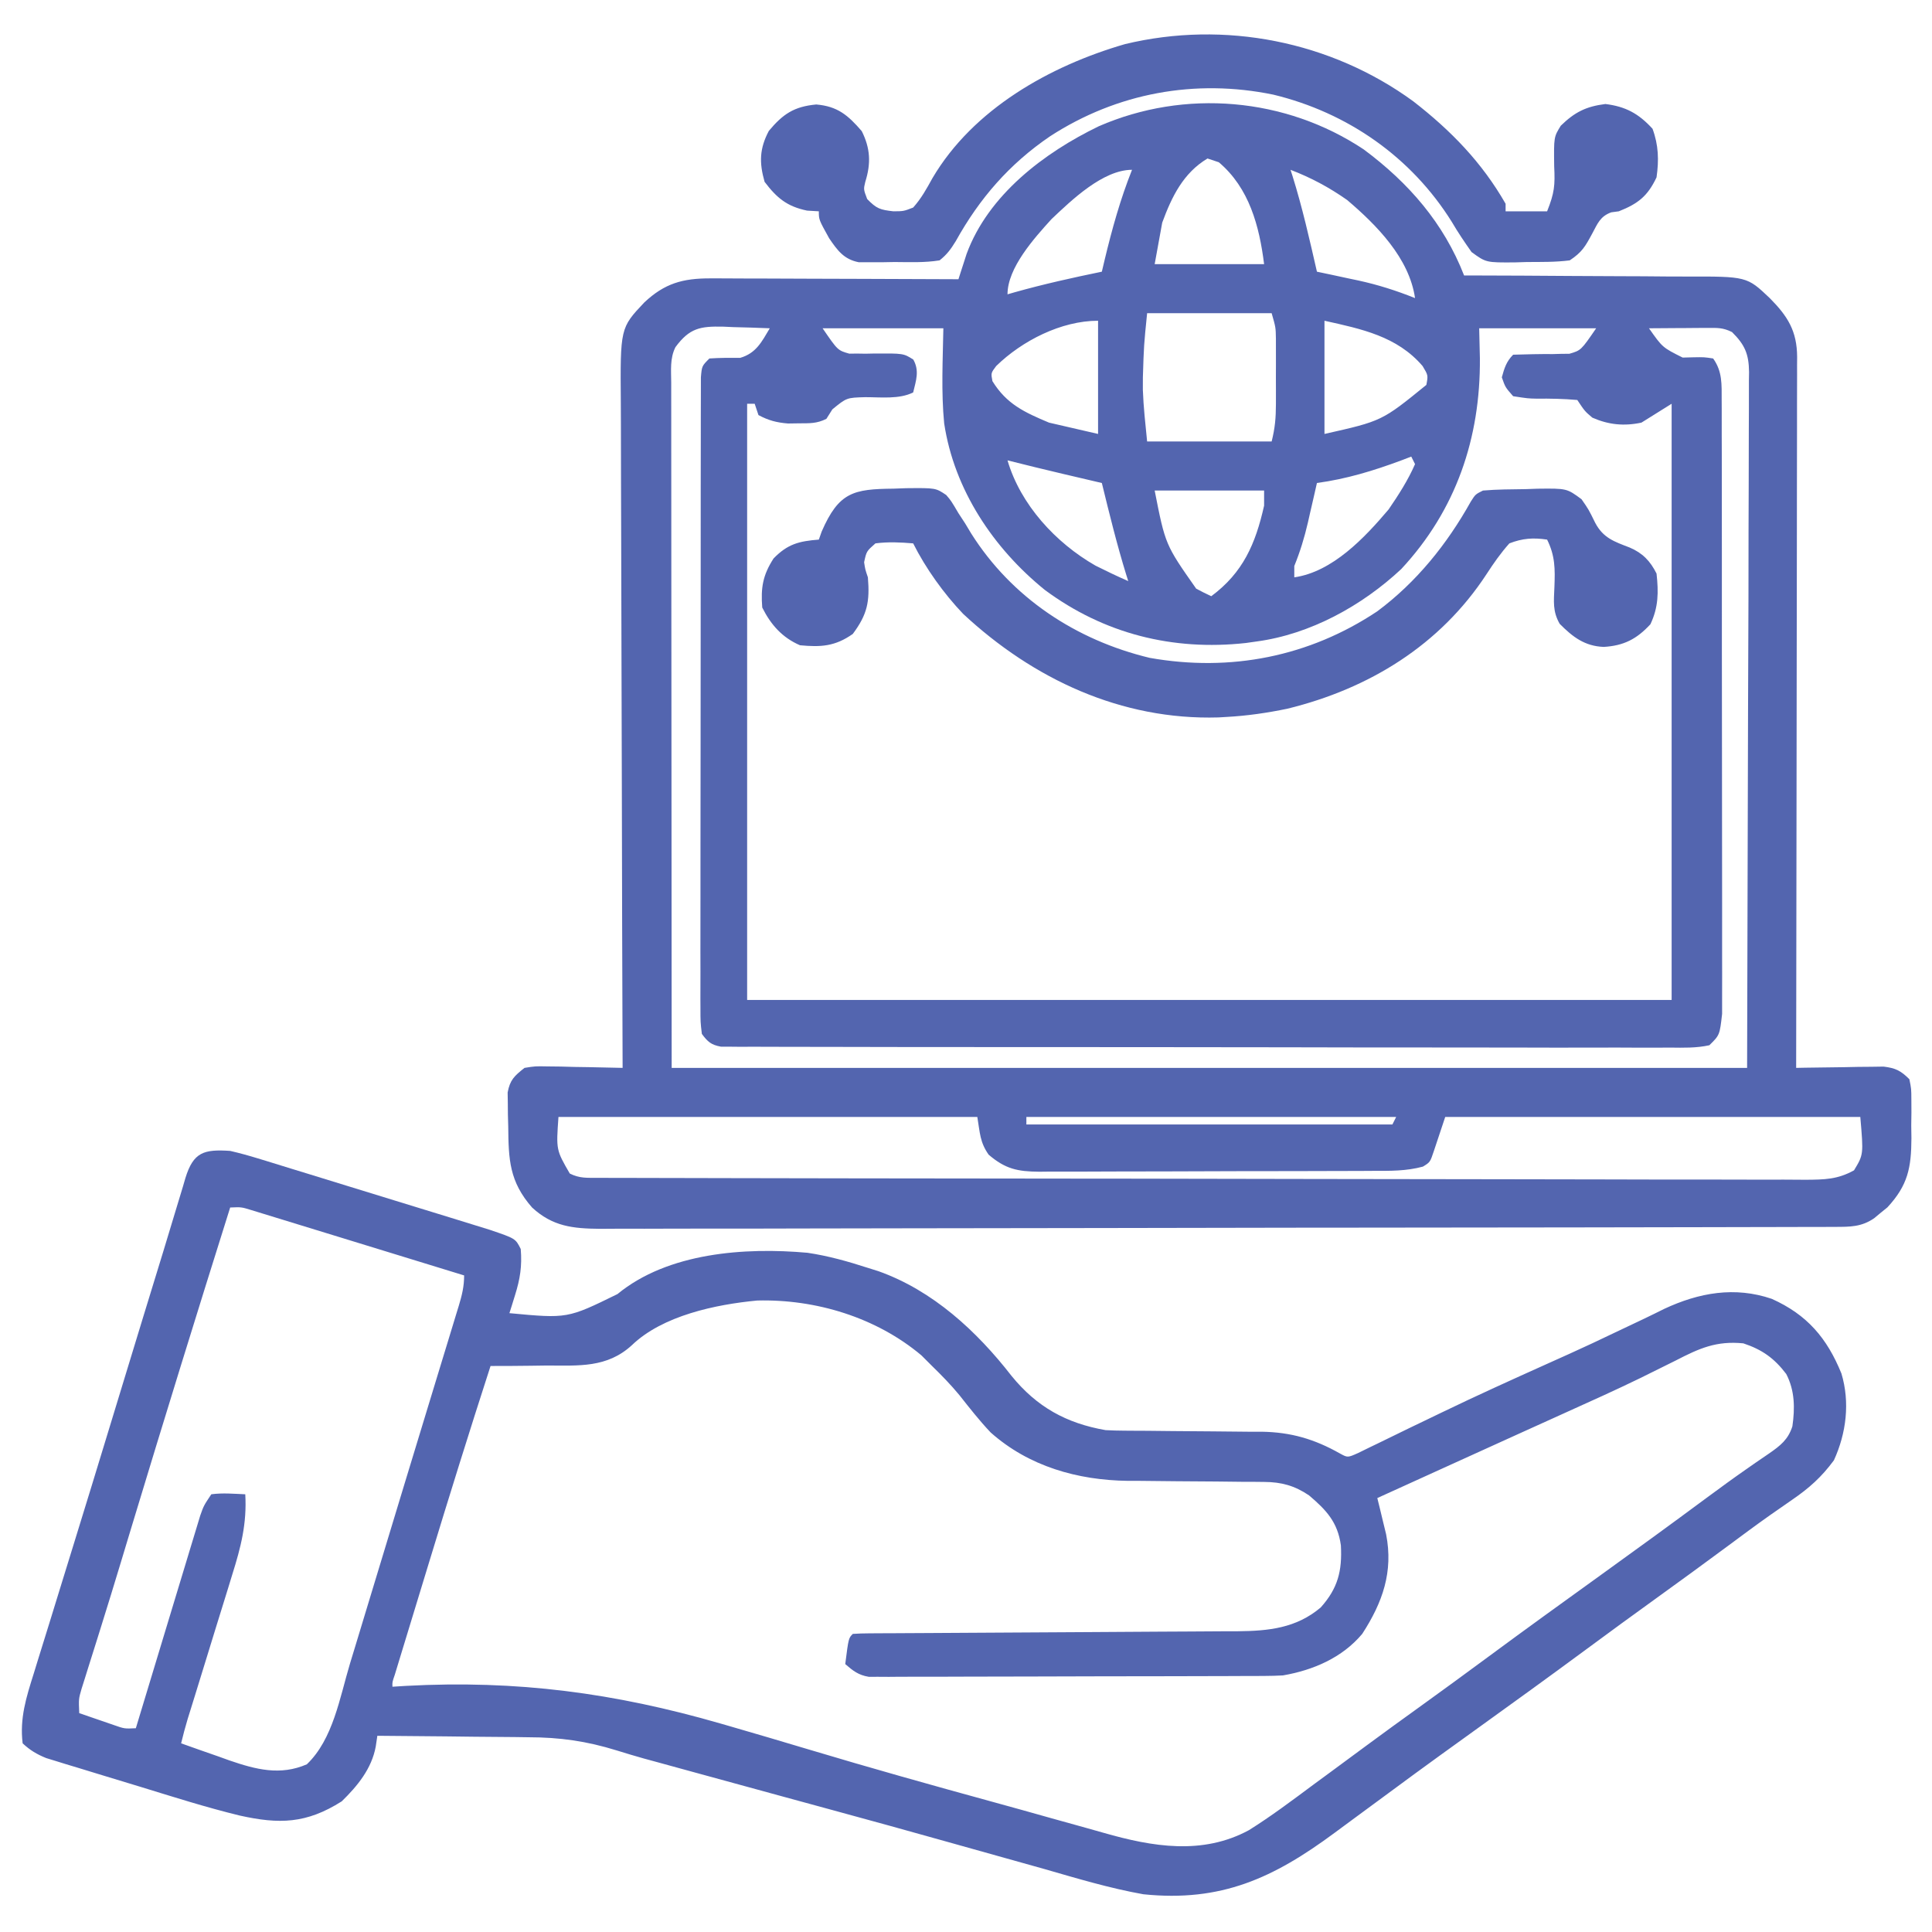 <?xml version="1.0" encoding="UTF-8"?>
<svg version="1.1" xmlns="http://www.w3.org/2000/svg" width="512" height="512">
<path d="M0 0 C11.91 8.849 21.202 19.515 26.609 33.41 C27.506 33.412 28.403 33.413 29.327 33.414 C37.801 33.432 46.275 33.474 54.749 33.542 C59.105 33.576 63.461 33.602 67.817 33.606 C72.025 33.61 76.233 33.639 80.441 33.684 C82.042 33.697 83.643 33.701 85.244 33.696 C101.549 33.661 101.549 33.661 107.609 39.41 C112.392 44.233 114.827 48.129 114.868 55.004 C114.862 55.747 114.856 56.49 114.85 57.256 C114.852 58.45 114.852 58.45 114.855 59.667 C114.858 62.336 114.847 65.004 114.836 67.673 C114.836 69.585 114.836 71.497 114.837 73.409 C114.838 78.602 114.826 83.796 114.812 88.99 C114.8 94.417 114.798 99.843 114.796 105.27 C114.79 115.547 114.773 125.825 114.753 136.102 C114.731 147.802 114.72 159.502 114.71 171.202 C114.689 195.272 114.654 219.341 114.609 243.41 C115.759 243.387 115.759 243.387 116.933 243.363 C120.408 243.3 123.884 243.261 127.359 243.223 C128.566 243.198 129.773 243.172 131.016 243.146 C132.756 243.132 132.756 243.132 134.531 243.117 C136.134 243.094 136.134 243.094 137.769 243.07 C140.978 243.454 142.331 244.15 144.609 246.41 C145.127 248.935 145.127 248.935 145.141 251.926 C145.146 253.012 145.151 254.099 145.156 255.219 C145.141 256.354 145.125 257.49 145.109 258.66 C145.125 259.78 145.14 260.901 145.156 262.055 C145.119 269.894 144.218 274.514 138.793 280.371 C138.217 280.838 137.641 281.304 137.047 281.785 C136.179 282.508 136.179 282.508 135.293 283.246 C131.922 285.577 128.87 285.538 124.906 285.547 C123.112 285.555 123.112 285.555 121.282 285.563 C119.948 285.563 118.615 285.564 117.281 285.564 C115.869 285.568 114.457 285.573 113.046 285.577 C109.157 285.589 105.269 285.595 101.38 285.6 C97.19 285.605 93 285.617 88.809 285.628 C78.685 285.652 68.561 285.667 58.437 285.68 C55.578 285.684 52.719 285.688 49.86 285.692 C32.111 285.717 14.362 285.739 -3.387 285.751 C-7.499 285.754 -11.611 285.757 -15.723 285.76 C-16.745 285.761 -17.767 285.762 -18.82 285.763 C-35.378 285.775 -51.937 285.808 -68.495 285.85 C-85.491 285.892 -102.486 285.916 -119.482 285.921 C-129.026 285.925 -138.57 285.936 -148.114 285.969 C-156.242 285.997 -164.37 286.008 -172.497 285.997 C-176.644 285.992 -180.791 285.995 -184.938 286.02 C-188.736 286.042 -192.533 286.041 -196.332 286.022 C-198.353 286.018 -200.374 286.039 -202.395 286.06 C-209.605 285.997 -214.946 285.434 -220.391 280.41 C-226.411 273.522 -226.623 267.726 -226.703 258.973 C-226.747 257.398 -226.747 257.398 -226.791 255.791 C-226.799 254.78 -226.808 253.768 -226.816 252.727 C-226.831 251.803 -226.846 250.879 -226.861 249.928 C-226.231 246.555 -225.06 245.53 -222.391 243.41 C-219.55 242.956 -219.55 242.956 -216.312 243.02 C-215.152 243.032 -213.992 243.045 -212.797 243.059 C-210.987 243.109 -210.987 243.109 -209.141 243.16 C-207.919 243.178 -206.697 243.196 -205.438 243.215 C-202.421 243.262 -199.406 243.328 -196.391 243.41 C-196.394 242.429 -196.398 241.448 -196.402 240.437 C-196.491 216.55 -196.556 192.663 -196.598 168.775 C-196.618 157.224 -196.647 145.672 -196.692 134.12 C-196.732 124.051 -196.758 113.981 -196.767 103.911 C-196.772 98.581 -196.784 93.25 -196.814 87.919 C-196.841 82.899 -196.849 77.878 -196.843 72.857 C-196.844 71.018 -196.852 69.178 -196.867 67.339 C-197.027 47.323 -197.027 47.323 -190.64 40.555 C-185.266 35.515 -180.486 34.158 -173.122 34.183 C-172.409 34.183 -171.696 34.183 -170.962 34.182 C-168.619 34.184 -166.276 34.199 -163.934 34.215 C-162.304 34.219 -160.675 34.221 -159.045 34.223 C-154.766 34.231 -150.487 34.251 -146.207 34.273 C-141.837 34.293 -137.466 34.302 -133.096 34.312 C-124.527 34.334 -115.959 34.368 -107.391 34.41 C-107.1 33.495 -107.1 33.495 -106.803 32.561 C-106.542 31.757 -106.281 30.952 -106.012 30.123 C-105.628 28.929 -105.628 28.929 -105.237 27.712 C-99.474 12.039 -84.641 0.849 -70.207 -6.129 C-47.413 -16.059 -20.741 -13.793 0 0 Z M-41.391 2.41 C-47.815 6.265 -50.855 12.521 -53.391 19.41 C-54.381 24.855 -54.381 24.855 -55.391 30.41 C-45.821 30.41 -36.251 30.41 -26.391 30.41 C-27.646 20.364 -30.313 10.229 -38.391 3.41 C-39.381 3.08 -40.371 2.75 -41.391 2.41 Z M-82.73 18.477 C-87.311 23.528 -94.391 31.365 -94.391 38.41 C-93.759 38.228 -93.127 38.047 -92.477 37.859 C-84.845 35.715 -77.154 34.008 -69.391 32.41 C-69.148 31.383 -68.906 30.355 -68.656 29.297 C-66.693 21.13 -64.506 13.231 -61.391 5.41 C-69.118 5.41 -77.473 13.506 -82.73 18.477 Z M-19.391 5.41 C-19.22 5.935 -19.05 6.459 -18.875 7 C-16.259 15.362 -14.341 23.875 -12.391 32.41 C-10.581 32.791 -10.581 32.791 -8.734 33.18 C-7.12 33.527 -5.505 33.875 -3.891 34.223 C-3.099 34.388 -2.308 34.554 -1.492 34.725 C3.763 35.866 8.615 37.411 13.609 39.41 C12.067 28.806 3.471 20.09 -4.391 13.41 C-9.151 10.068 -13.962 7.486 -19.391 5.41 Z M-57.391 43.41 C-58.253 51.94 -58.253 51.94 -58.516 60.41 C-58.518 61.503 -58.521 62.596 -58.523 63.723 C-58.359 68.298 -57.846 72.855 -57.391 77.41 C-46.501 77.41 -35.611 77.41 -24.391 77.41 C-23.492 73.816 -23.262 71.136 -23.258 67.473 C-23.257 66.331 -23.255 65.188 -23.254 64.012 C-23.26 62.229 -23.26 62.229 -23.266 60.41 C-23.262 59.222 -23.258 58.033 -23.254 56.809 C-23.256 55.095 -23.256 55.095 -23.258 53.348 C-23.26 51.783 -23.26 51.783 -23.261 50.188 C-23.31 47.173 -23.31 47.173 -24.391 43.41 C-35.281 43.41 -46.171 43.41 -57.391 43.41 Z M-10.391 45.41 C-10.391 55.31 -10.391 65.21 -10.391 75.41 C4.834 71.989 4.834 71.989 16.609 62.41 C17.087 59.867 17.087 59.867 15.609 57.41 C8.831 49.506 -0.616 47.582 -10.391 45.41 Z M-97.391 57.41 C-98.793 59.265 -98.793 59.265 -98.391 61.41 C-94.632 67.502 -89.924 69.663 -83.391 72.41 C-79.101 73.4 -74.811 74.39 -70.391 75.41 C-70.391 65.51 -70.391 55.61 -70.391 45.41 C-80.168 45.41 -90.544 50.731 -97.391 57.41 Z M-182.391 52.41 C-183.897 55.422 -183.524 58.523 -183.511 61.826 C-183.512 62.597 -183.513 63.369 -183.513 64.164 C-183.515 66.772 -183.51 69.379 -183.504 71.987 C-183.504 73.879 -183.504 75.772 -183.505 77.665 C-183.505 82.747 -183.499 87.829 -183.492 92.911 C-183.486 97.675 -183.486 102.438 -183.485 107.202 C-183.48 121.146 -183.466 135.091 -183.453 149.035 C-183.433 180.179 -183.412 211.323 -183.391 243.41 C-89.341 243.41 4.709 243.41 101.609 243.41 C101.692 212.163 101.774 180.916 101.859 148.723 C101.896 138.849 101.932 128.975 101.97 118.802 C101.983 109.967 101.983 109.967 101.991 101.132 C101.995 97.191 102.01 93.249 102.032 89.308 C102.059 84.283 102.067 79.259 102.062 74.234 C102.063 72.388 102.071 70.542 102.086 68.696 C102.106 66.205 102.101 63.716 102.09 61.225 C102.102 60.5 102.114 59.776 102.126 59.029 C102.069 54.222 101.018 51.785 97.609 48.41 C95.209 47.21 93.716 47.296 91.039 47.312 C89.695 47.317 89.695 47.317 88.324 47.322 C87.387 47.331 86.45 47.339 85.484 47.348 C84.067 47.354 84.067 47.354 82.621 47.361 C80.284 47.373 77.947 47.39 75.609 47.41 C79.185 52.495 79.185 52.495 84.531 55.172 C85.931 55.135 85.931 55.135 87.359 55.098 C90.219 55.047 90.219 55.047 92.609 55.41 C95.085 58.871 94.863 62.285 94.87 66.425 C94.874 67.132 94.878 67.838 94.882 68.566 C94.892 70.932 94.888 73.299 94.884 75.666 C94.888 77.363 94.894 79.06 94.9 80.756 C94.913 85.366 94.913 89.975 94.911 94.585 C94.91 98.432 94.915 102.279 94.92 106.126 C94.931 115.201 94.931 124.276 94.925 133.351 C94.919 142.716 94.931 152.08 94.953 161.445 C94.97 169.483 94.976 177.521 94.973 185.56 C94.971 190.361 94.974 195.163 94.988 199.965 C95 204.48 94.998 208.995 94.985 213.51 C94.983 215.168 94.986 216.825 94.994 218.482 C95.004 220.744 94.996 223.006 94.984 225.268 C94.984 227.167 94.984 227.167 94.984 229.104 C94.348 234.712 94.348 234.712 91.609 237.41 C88.165 238.17 84.761 238.075 81.246 238.032 C79.629 238.041 79.629 238.041 77.978 238.051 C74.346 238.066 70.714 238.046 67.082 238.025 C64.486 238.029 61.889 238.035 59.292 238.042 C52.961 238.057 46.63 238.044 40.299 238.023 C32.93 237.999 25.561 238.001 18.192 238.003 C5.046 238.007 -8.099 237.986 -21.245 237.952 C-34.009 237.919 -46.772 237.905 -59.536 237.911 C-73.426 237.918 -87.316 237.915 -101.206 237.896 C-102.307 237.894 -102.307 237.894 -103.43 237.893 C-104.905 237.891 -106.379 237.888 -107.854 237.886 C-112.994 237.879 -118.134 237.879 -123.273 237.88 C-130.188 237.882 -137.102 237.867 -144.016 237.841 C-146.56 237.834 -149.103 237.832 -151.646 237.835 C-155.107 237.839 -158.567 237.824 -162.028 237.805 C-163.044 237.81 -164.06 237.815 -165.108 237.821 C-166.031 237.812 -166.955 237.803 -167.907 237.793 C-168.706 237.792 -169.505 237.79 -170.329 237.789 C-172.936 237.31 -173.822 236.519 -175.391 234.41 C-175.765 231.282 -175.765 231.282 -175.765 227.343 C-175.771 226.257 -175.771 226.257 -175.777 225.149 C-175.787 222.717 -175.775 220.286 -175.763 217.853 C-175.765 216.112 -175.769 214.371 -175.774 212.63 C-175.783 207.897 -175.774 203.164 -175.761 198.43 C-175.749 193.484 -175.753 188.537 -175.755 183.591 C-175.756 175.284 -175.745 166.978 -175.727 158.671 C-175.706 149.057 -175.702 139.443 -175.708 129.829 C-175.714 120.592 -175.708 111.356 -175.697 102.119 C-175.693 98.183 -175.692 94.246 -175.694 90.31 C-175.696 85.678 -175.688 81.046 -175.672 76.415 C-175.667 74.711 -175.667 73.007 -175.669 71.304 C-175.673 68.986 -175.664 66.668 -175.651 64.35 C-175.649 63.051 -175.647 61.751 -175.645 60.412 C-175.391 57.41 -175.391 57.41 -173.391 55.41 C-170.658 55.221 -167.954 55.224 -165.215 55.242 C-161.015 54.005 -159.558 51.055 -157.391 47.41 C-160.619 47.264 -163.847 47.176 -167.078 47.098 C-167.99 47.056 -168.902 47.014 -169.842 46.971 C-175.793 46.862 -178.648 47.326 -182.391 52.41 Z M-143.391 47.41 C-139.385 53.264 -139.385 53.264 -136.31 54.135 C-135.643 54.127 -134.976 54.118 -134.289 54.109 C-133.552 54.122 -132.814 54.134 -132.055 54.146 C-131.299 54.13 -130.544 54.114 -129.766 54.098 C-121.955 54.051 -121.955 54.051 -119.355 55.703 C-117.685 58.659 -118.629 61.248 -119.391 64.41 C-123.106 66.268 -127.96 65.657 -132.094 65.664 C-137.024 65.8 -137.024 65.8 -140.805 68.895 C-141.328 69.725 -141.851 70.555 -142.391 71.41 C-144.95 72.69 -146.845 72.578 -149.703 72.598 C-151.12 72.619 -151.12 72.619 -152.566 72.641 C-155.593 72.394 -157.712 71.837 -160.391 70.41 C-160.721 69.42 -161.051 68.43 -161.391 67.41 C-162.051 67.41 -162.711 67.41 -163.391 67.41 C-163.391 119.55 -163.391 171.69 -163.391 225.41 C-82.541 225.41 -1.691 225.41 81.609 225.41 C81.609 173.27 81.609 121.13 81.609 67.41 C78.969 69.06 76.329 70.71 73.609 72.41 C68.997 73.391 64.92 72.984 60.609 71.098 C58.609 69.41 58.609 69.41 56.609 66.41 C52.982 66.09 49.455 66.022 45.818 66.059 C43.551 66.012 43.551 66.012 39.609 65.41 C37.527 63.043 37.527 63.043 36.609 60.41 C37.272 57.98 37.81 56.209 39.609 54.41 C43.133 54.308 46.651 54.211 50.176 54.244 C50.922 54.223 51.669 54.202 52.438 54.18 C53.457 54.174 53.457 54.174 54.497 54.167 C57.595 53.258 57.595 53.258 61.609 47.41 C51.379 47.41 41.149 47.41 30.609 47.41 C30.671 50.05 30.733 52.69 30.797 55.41 C30.947 76.481 24.509 95.571 9.953 111.219 C-0.451 120.947 -14.16 128.508 -28.391 130.41 C-29.328 130.543 -30.265 130.676 -31.23 130.812 C-50.625 132.946 -68.816 128.362 -84.488 116.758 C-98.105 105.744 -108.523 90.213 -111.177 72.598 C-111.991 64.267 -111.537 55.748 -111.391 47.41 C-121.951 47.41 -132.511 47.41 -143.391 47.41 Z M-94.391 82.41 C-90.949 94.163 -81.615 104.277 -71.086 110.301 C-68.215 111.747 -65.335 113.12 -62.391 114.41 C-62.561 113.874 -62.731 113.338 -62.906 112.785 C-65.394 104.74 -67.392 96.587 -69.391 88.41 C-70.525 88.145 -71.659 87.879 -72.828 87.605 C-74.349 87.249 -75.87 86.892 -77.391 86.535 C-78.134 86.361 -78.878 86.187 -79.645 86.008 C-84.571 84.851 -89.484 83.648 -94.391 82.41 Z M12.609 81.41 C11.285 81.917 11.285 81.917 9.934 82.434 C2.531 85.185 -4.527 87.335 -12.391 88.41 C-12.656 89.579 -12.922 90.749 -13.195 91.953 C-13.552 93.501 -13.909 95.05 -14.266 96.598 C-14.44 97.367 -14.614 98.136 -14.793 98.928 C-15.72 102.929 -16.843 106.598 -18.391 110.41 C-18.391 111.4 -18.391 112.39 -18.391 113.41 C-8.254 111.957 0.258 102.916 6.609 95.41 C9.246 91.562 11.734 87.689 13.609 83.41 C13.279 82.75 12.949 82.09 12.609 81.41 Z M-55.391 90.41 C-52.569 104.762 -52.569 104.762 -44.391 116.41 C-43.077 117.115 -41.746 117.79 -40.391 118.41 C-31.964 112.161 -28.663 104.534 -26.391 94.41 C-26.391 93.09 -26.391 91.77 -26.391 90.41 C-35.961 90.41 -45.531 90.41 -55.391 90.41 Z M-213.391 256.41 C-214.013 265.153 -214.013 265.153 -210.391 271.41 C-207.776 272.718 -205.856 272.54 -202.927 272.547 C-201.759 272.552 -200.591 272.557 -199.388 272.563 C-198.094 272.563 -196.799 272.564 -195.466 272.564 C-194.086 272.568 -192.706 272.573 -191.326 272.577 C-187.521 272.589 -183.715 272.595 -179.91 272.6 C-175.811 272.605 -171.712 272.617 -167.613 272.628 C-157.708 272.652 -147.803 272.667 -137.898 272.68 C-135.102 272.684 -132.305 272.688 -129.509 272.692 C-112.156 272.717 -94.803 272.739 -77.45 272.751 C-73.429 272.754 -69.408 272.757 -65.387 272.76 C-63.888 272.761 -63.888 272.761 -62.358 272.763 C-46.16 272.775 -29.962 272.808 -13.763 272.85 C2.856 272.892 19.475 272.916 36.094 272.921 C45.43 272.925 54.766 272.936 64.101 272.969 C72.05 272.997 79.999 273.008 87.948 272.997 C92.005 272.992 96.062 272.995 100.12 273.02 C103.832 273.042 107.545 273.041 111.258 273.022 C113.24 273.018 115.223 273.039 117.205 273.06 C122.148 273.016 125.578 272.983 129.941 270.56 C132.468 266.384 132.468 266.384 131.609 256.41 C95.309 256.41 59.009 256.41 21.609 256.41 C20.619 259.38 19.629 262.35 18.609 265.41 C17.609 268.41 17.609 268.41 15.685 269.579 C11.248 270.778 6.984 270.705 2.406 270.701 C0.869 270.711 0.869 270.711 -0.699 270.721 C-4.085 270.74 -7.47 270.744 -10.855 270.746 C-13.21 270.753 -15.566 270.759 -17.921 270.766 C-22.856 270.778 -27.791 270.782 -32.726 270.781 C-39.049 270.781 -45.372 270.808 -51.695 270.842 C-56.558 270.865 -61.421 270.869 -66.285 270.868 C-68.616 270.87 -70.947 270.879 -73.278 270.894 C-76.539 270.914 -79.798 270.908 -83.058 270.896 C-84.501 270.913 -84.501 270.913 -85.973 270.93 C-91.755 270.876 -94.957 270.207 -99.391 266.41 C-101.717 263.087 -101.674 260.71 -102.391 256.41 C-139.021 256.41 -175.651 256.41 -213.391 256.41 Z M-89.391 256.41 C-89.391 257.07 -89.391 257.73 -89.391 258.41 C-57.381 258.41 -25.371 258.41 7.609 258.41 C7.939 257.75 8.269 257.09 8.609 256.41 C-23.731 256.41 -56.071 256.41 -89.391 256.41 Z " fill="#5365AF" transform="translate(361.391,39.59)"/>
<path d="M0 0 C2.47 0.572 4.918 1.243 7.341 1.988 C8.037 2.199 8.734 2.411 9.452 2.628 C11.736 3.323 14.014 4.033 16.293 4.742 C17.887 5.231 19.482 5.72 21.077 6.208 C24.41 7.229 27.741 8.257 31.07 9.29 C35.334 10.612 39.602 11.923 43.871 13.23 C47.16 14.238 50.448 15.249 53.736 16.262 C55.309 16.747 56.883 17.231 58.457 17.714 C60.655 18.39 62.851 19.071 65.048 19.753 C66.297 20.14 67.546 20.526 68.833 20.924 C75.614 23.227 75.614 23.227 77 26 C77.376 30.514 76.838 33.92 75.484 38.25 C75.208 39.142 74.932 40.034 74.647 40.953 C74.434 41.629 74.22 42.304 74 43 C89.384 44.443 89.384 44.443 102.637 37.945 C115.999 26.946 136.42 25.51 153 27 C158.494 27.817 163.723 29.292 169 31 C169.92 31.289 170.841 31.578 171.789 31.875 C186.213 37.004 197.854 47.761 207.078 59.641 C213.779 67.867 221.568 72.184 232 74 C233.665 74.09 235.332 74.135 236.999 74.142 C238.451 74.152 238.451 74.152 239.933 74.163 C240.97 74.167 242.006 74.171 243.074 74.176 C245.291 74.199 247.508 74.223 249.725 74.248 C253.202 74.283 256.68 74.312 260.158 74.326 C263.526 74.341 266.894 74.382 270.262 74.426 C271.801 74.423 271.801 74.423 273.372 74.42 C281.135 74.55 287.343 76.37 294.103 80.188 C296.133 81.302 296.133 81.302 298.868 80.088 C299.978 79.545 301.087 79.001 302.23 78.441 C302.845 78.147 303.46 77.852 304.093 77.548 C305.428 76.905 306.76 76.255 308.089 75.599 C310.949 74.187 313.825 72.81 316.7 71.43 C318.204 70.708 319.707 69.984 321.209 69.258 C330.336 64.852 339.566 60.677 348.809 56.521 C350.176 55.906 351.543 55.291 352.91 54.676 C353.581 54.374 354.253 54.072 354.944 53.761 C358.995 51.931 363.016 50.049 367.02 48.119 C369.602 46.877 372.194 45.656 374.787 44.437 C376.551 43.598 378.301 42.729 380.05 41.859 C389.232 37.569 398.725 35.858 408.542 39.209 C417.91 43.407 423.185 49.612 427 59 C429.291 66.635 428.299 74.816 425 82 C421.729 86.433 418.454 89.366 413.875 92.5 C412.626 93.367 411.379 94.235 410.133 95.105 C409.467 95.569 408.801 96.032 408.114 96.509 C404.279 99.213 400.519 102.018 396.75 104.812 C390.527 109.414 384.281 113.979 378 118.5 C371.803 122.96 365.64 127.463 359.5 132 C349.646 139.28 339.714 146.448 329.771 153.604 C327.534 155.215 325.298 156.826 323.062 158.438 C322.323 158.971 321.584 159.504 320.822 160.053 C316.14 163.435 311.483 166.85 306.84 170.286 C303.674 172.627 300.502 174.959 297.327 177.289 C295.784 178.424 294.243 179.562 292.704 180.703 C276.481 192.711 262.638 199.121 242 197 C233.114 195.416 224.449 192.812 215.786 190.315 C212.415 189.35 209.037 188.415 205.658 187.478 C200.605 186.073 195.554 184.658 190.506 183.233 C180.063 180.285 169.601 177.412 159.133 174.559 C157.47 174.105 155.806 173.651 154.143 173.198 C151.671 172.524 149.2 171.85 146.728 171.176 C138.902 169.043 131.078 166.901 123.256 164.754 C121.865 164.372 120.473 163.99 119.082 163.609 C117.151 163.08 115.221 162.55 113.291 162.02 C112.073 161.688 110.856 161.357 109.602 161.015 C107.193 160.336 104.794 159.622 102.406 158.874 C94.463 156.415 87.339 155.4 79.039 155.391 C77.882 155.374 76.726 155.358 75.534 155.341 C71.898 155.293 68.262 155.271 64.625 155.25 C62.135 155.222 59.646 155.192 57.156 155.16 C51.104 155.087 45.052 155.035 39 155 C38.791 156.41 38.791 156.41 38.577 157.849 C37.506 163.7 33.759 168.286 29.562 172.375 C20.175 178.328 12.969 178.461 2.536 176.141 C-6.334 173.985 -15.05 171.213 -23.771 168.53 C-27.149 167.493 -30.531 166.47 -33.914 165.449 C-36.071 164.79 -38.227 164.13 -40.383 163.469 C-41.39 163.166 -42.397 162.862 -43.435 162.55 C-44.838 162.114 -44.838 162.114 -46.27 161.67 C-47.089 161.419 -47.909 161.168 -48.753 160.91 C-51.251 159.898 -53.028 158.841 -55 157 C-55.813 150.382 -54.039 144.775 -52.055 138.5 C-51.737 137.464 -51.419 136.427 -51.092 135.359 C-50.03 131.903 -48.952 128.452 -47.875 125 C-47.12 122.553 -46.367 120.107 -45.614 117.659 C-44.191 113.034 -42.764 108.41 -41.332 103.787 C-38.256 93.85 -35.216 83.901 -32.184 73.949 C-31.691 72.331 -31.197 70.714 -30.704 69.096 C-29.968 66.679 -29.231 64.262 -28.494 61.845 C-24.899 50.048 -21.302 38.253 -17.674 26.466 C-16.476 22.566 -15.297 18.661 -14.13 14.752 C-13.601 13.008 -13.072 11.264 -12.543 9.52 C-12.321 8.759 -12.1 7.998 -11.871 7.214 C-9.75 0.304 -6.958 -0.46 0 0 Z M0 15 C-8.823 43.032 -17.506 71.103 -26.011 99.232 C-26.346 100.34 -26.681 101.447 -27.027 102.588 C-27.688 104.775 -28.348 106.962 -29.008 109.15 C-30.738 114.876 -32.493 120.593 -34.282 126.302 C-34.654 127.493 -35.025 128.684 -35.409 129.912 C-36.123 132.196 -36.842 134.478 -37.566 136.759 C-37.885 137.782 -38.204 138.804 -38.533 139.858 C-38.817 140.757 -39.101 141.656 -39.394 142.582 C-40.162 145.231 -40.162 145.231 -40 149 C-38.064 149.672 -36.126 150.338 -34.188 151 C-32.569 151.557 -32.569 151.557 -30.918 152.125 C-28.029 153.144 -28.029 153.144 -25 153 C-24.779 152.268 -24.558 151.535 -24.33 150.78 C-22.246 143.878 -20.157 136.977 -18.063 130.078 C-16.986 126.53 -15.912 122.983 -14.841 119.434 C-13.808 116.009 -12.77 112.586 -11.729 109.163 C-11.333 107.857 -10.938 106.551 -10.545 105.244 C-9.994 103.413 -9.437 101.585 -8.879 99.757 C-8.564 98.715 -8.249 97.674 -7.924 96.601 C-7 94 -7 94 -5 91 C-1.992 90.593 0.973 90.87 4 91 C4.449 98.739 2.853 104.979 0.535 112.332 C0.006 114.063 0.006 114.063 -0.534 115.83 C-1.657 119.494 -2.797 123.153 -3.938 126.812 C-4.701 129.291 -5.463 131.769 -6.225 134.248 C-7.295 137.732 -8.366 141.216 -9.447 144.697 C-9.768 145.729 -10.088 146.76 -10.418 147.823 C-10.7 148.729 -10.982 149.635 -11.272 150.567 C-11.911 152.701 -12.482 154.834 -13 157 C-9.695 158.19 -6.38 159.347 -3.062 160.5 C-1.673 161.001 -1.673 161.001 -0.256 161.512 C6.794 163.936 13.254 165.625 20.312 162.562 C27.271 155.928 29.045 144.851 31.746 135.883 C32.198 134.397 32.651 132.911 33.104 131.425 C34.307 127.474 35.504 123.521 36.699 119.568 C37.933 115.487 39.173 111.408 40.413 107.329 C42.375 100.869 44.334 94.407 46.29 87.945 C48.628 80.221 50.981 72.502 53.34 64.785 C54.242 61.826 55.144 58.867 56.046 55.907 C56.596 54.103 57.147 52.298 57.7 50.494 C58.447 48.053 59.189 45.611 59.93 43.168 C60.144 42.471 60.359 41.775 60.58 41.057 C61.426 38.25 62 35.953 62 33 C54.361 30.648 46.72 28.301 39.078 25.959 C35.529 24.872 31.981 23.783 28.434 22.69 C25.011 21.636 21.588 20.586 18.163 19.539 C16.856 19.139 15.55 18.737 14.244 18.334 C12.416 17.769 10.586 17.211 8.757 16.652 C7.715 16.333 6.674 16.013 5.601 15.683 C2.965 14.873 2.965 14.873 0 15 Z M106.441 51.501 C99.878 57.528 92.391 56.894 84 56.875 C82.543 56.893 81.086 56.914 79.629 56.938 C76.086 56.989 72.544 57.004 69 57 C63.401 74.296 57.999 91.647 52.706 109.039 C51.682 112.405 50.654 115.77 49.626 119.135 C48.635 122.381 47.646 125.628 46.656 128.875 C46.288 130.082 45.919 131.289 45.539 132.532 C45.205 133.633 44.87 134.733 44.525 135.867 C44.082 137.323 44.082 137.323 43.63 138.808 C42.954 140.78 42.954 140.78 43 142 C44.193 141.926 45.386 141.851 46.615 141.774 C75.987 140.19 101.881 143.647 129.938 151.75 C130.691 151.967 131.445 152.185 132.222 152.409 C139.248 154.441 146.263 156.509 153.269 158.612 C169.609 163.518 186.029 168.12 202.483 172.63 C207.552 174.02 212.615 175.431 217.672 176.862 C220.822 177.75 223.976 178.622 227.131 179.492 C228.583 179.895 230.033 180.304 231.481 180.72 C244.417 184.427 257.68 186.679 270 180 C275.885 176.312 281.431 172.141 287 168 C288.561 166.852 290.122 165.705 291.684 164.559 C294.876 162.213 298.062 159.861 301.246 157.504 C305.806 154.134 310.398 150.811 315 147.5 C321.197 143.04 327.36 138.537 333.5 134 C343.354 126.72 353.286 119.552 363.229 112.396 C372.575 105.668 381.888 98.9 391.138 92.042 C394.808 89.327 398.489 86.64 402.238 84.035 C403.212 83.356 403.212 83.356 404.206 82.663 C405.403 81.832 406.605 81.009 407.813 80.195 C410.809 78.115 412.866 76.523 414 73 C414.696 68.169 414.652 63.518 412.375 59.125 C409.184 54.927 405.986 52.662 401 51 C393.831 50.301 389.366 52.303 383.062 55.562 C381.011 56.583 378.957 57.6 376.902 58.613 C375.795 59.162 374.687 59.711 373.546 60.276 C367.131 63.395 360.626 66.315 354.125 69.25 C352.737 69.878 351.349 70.507 349.961 71.135 C347.118 72.423 344.275 73.709 341.431 74.995 C334.505 78.127 327.587 81.276 320.667 84.423 C317.131 86.032 313.595 87.639 310.059 89.246 C308.886 89.779 307.714 90.312 306.506 90.861 C305.265 91.425 305.265 91.425 304 92 C304.216 92.874 304.432 93.748 304.654 94.648 C304.932 95.805 305.21 96.961 305.496 98.152 C305.774 99.294 306.052 100.436 306.338 101.613 C308.276 111.525 305.415 119.651 300 128 C294.69 134.324 287.008 137.613 279 139 C277.393 139.09 275.783 139.135 274.174 139.14 C272.758 139.149 272.758 139.149 271.315 139.158 C270.292 139.159 269.269 139.16 268.215 139.161 C267.128 139.166 266.041 139.171 264.922 139.176 C261.332 139.191 257.742 139.198 254.152 139.203 C251.658 139.209 249.164 139.215 246.669 139.22 C241.443 139.231 236.217 139.237 230.991 139.24 C224.952 139.244 218.913 139.264 212.874 139.29 C207.059 139.314 201.244 139.322 195.429 139.324 C192.957 139.327 190.484 139.335 188.012 139.348 C184.56 139.365 181.108 139.363 177.656 139.356 C176.631 139.366 175.606 139.375 174.55 139.384 C173.609 139.379 172.668 139.373 171.699 139.367 C170.476 139.37 170.476 139.37 169.227 139.372 C166.485 138.914 165.078 137.799 163 136 C163.875 129.125 163.875 129.125 165 128 C166.411 127.897 167.827 127.862 169.242 127.855 C170.616 127.845 170.616 127.845 172.016 127.834 C173.535 127.83 173.535 127.83 175.084 127.826 C176.144 127.82 177.205 127.813 178.297 127.806 C180.609 127.792 182.921 127.78 185.233 127.77 C188.894 127.754 192.555 127.731 196.216 127.705 C206.629 127.634 217.041 127.575 227.454 127.523 C233.816 127.491 240.178 127.45 246.54 127.403 C248.964 127.387 251.389 127.375 253.813 127.366 C257.212 127.354 260.611 127.33 264.01 127.303 C265.008 127.302 266.007 127.302 267.035 127.301 C275.215 127.216 282.511 126.48 289 121 C293.555 115.916 294.712 111.308 294.348 104.543 C293.504 98.374 290.469 95.165 285.914 91.297 C282.106 88.717 278.601 87.752 274.033 87.729 C273.071 87.719 272.109 87.708 271.118 87.698 C270.088 87.696 269.058 87.694 267.996 87.691 C265.788 87.666 263.581 87.641 261.373 87.615 C257.913 87.587 254.453 87.563 250.993 87.544 C247.64 87.522 244.287 87.482 240.934 87.441 C239.409 87.441 239.409 87.441 237.855 87.441 C224.576 87.261 211.637 83.61 201.527 74.613 C198.566 71.485 195.91 68.1 193.246 64.719 C190.972 61.966 188.558 59.488 186 57 C185.072 56.072 184.144 55.144 183.188 54.188 C171.187 44.096 155.154 39.256 139.676 39.652 C128.683 40.692 114.613 43.63 106.441 51.501 Z " fill="#5365AF" transform="translate(61,305)"/>
<path d="M0 0 C1.094 -0.041 2.188 -0.083 3.314 -0.125 C11.145 -0.201 11.145 -0.201 13.945 1.682 C15.238 3.195 15.238 3.195 17.188 6.5 C18.065 7.842 18.065 7.842 18.961 9.211 C19.489 10.09 20.018 10.969 20.562 11.875 C31.298 28.887 48.308 40.131 67.875 44.84 C89.295 48.636 110.145 44.528 128.188 32.5 C138.583 24.766 146.671 14.696 152.961 3.434 C154.188 1.5 154.188 1.5 156.188 0.5 C159.951 0.179 163.724 0.176 167.5 0.125 C168.546 0.088 169.592 0.05 170.67 0.012 C178.405 -0.077 178.405 -0.077 182.309 2.801 C184.188 5.5 184.188 5.5 185.938 9.062 C188.054 13.07 190.963 14.027 195.062 15.598 C198.502 17.058 200.538 19.202 202.188 22.5 C202.731 27.451 202.71 31.395 200.562 35.938 C196.921 39.867 193.517 41.622 188.188 41.938 C183.157 41.735 180.009 39.334 176.523 35.824 C174.612 32.498 174.971 29.862 175.125 26.062 C175.31 21.283 175.329 17.825 173.188 13.5 C169.502 12.951 166.678 13.146 163.188 14.5 C160.861 17.107 159.039 19.729 157.142 22.646 C144.82 41.494 126.008 53.006 104.375 58.312 C98.996 59.432 93.674 60.203 88.188 60.5 C87.153 60.562 87.153 60.562 86.098 60.625 C60.336 61.393 37.001 50.462 18.438 33.188 C13.345 27.865 8.48 21.085 5.188 14.5 C1.808 14.215 -1.443 14.061 -4.812 14.5 C-7.185 16.591 -7.185 16.591 -7.812 19.5 C-7.527 21.397 -7.527 21.397 -6.812 23.5 C-6.286 29.926 -6.928 33.287 -10.812 38.5 C-15.509 41.809 -19.259 42.029 -24.812 41.5 C-29.516 39.469 -32.53 36.064 -34.812 31.5 C-35.216 26.257 -34.673 22.939 -31.812 18.5 C-28.086 14.67 -25.085 13.914 -19.812 13.5 C-19.565 12.799 -19.317 12.098 -19.062 11.375 C-14.51 0.904 -10.633 0.099 0 0 Z " fill="#5365AF" transform="translate(236.812,129.5)"/>
<path d="M0 0 C9.965 7.738 18.164 16.138 24.473 27.156 C24.473 27.816 24.473 28.476 24.473 29.156 C28.103 29.156 31.733 29.156 35.473 29.156 C37.421 24.285 37.6 22.262 37.348 17.219 C37.25 9.467 37.25 9.467 39.098 6.469 C42.798 2.866 45.779 1.372 50.91 0.719 C56.242 1.373 59.722 3.236 63.41 7.281 C65.011 11.612 65.123 15.599 64.473 20.156 C62.113 25.147 59.561 27.142 54.473 29.156 C53.814 29.244 53.155 29.332 52.477 29.422 C49.513 30.508 48.879 32.363 47.41 35.094 C45.565 38.495 44.752 39.97 41.473 42.156 C37.697 42.644 33.901 42.573 30.098 42.594 C29.056 42.627 28.015 42.659 26.941 42.693 C19.284 42.747 19.284 42.747 15.449 39.953 C13.598 37.333 11.842 34.738 10.223 31.969 C-0.482 14.805 -17.396 2.997 -37.073 -1.761 C-57.78 -6.028 -78.528 -2.223 -96.251 9.274 C-107.002 16.586 -114.927 25.695 -121.238 37.062 C-122.556 39.203 -123.56 40.593 -125.527 42.156 C-129.476 42.799 -133.47 42.619 -137.465 42.594 C-139.111 42.624 -139.111 42.624 -140.791 42.654 C-141.847 42.654 -142.904 42.653 -143.992 42.652 C-145.44 42.655 -145.44 42.655 -146.918 42.658 C-150.881 41.896 -152.59 39.528 -154.793 36.305 C-157.527 31.378 -157.527 31.378 -157.527 29.156 C-158.559 29.094 -159.59 29.032 -160.652 28.969 C-165.934 27.861 -168.604 25.692 -171.902 21.344 C-173.374 16.194 -173.235 12.495 -170.777 7.844 C-167.031 3.369 -164.115 1.4 -158.215 0.844 C-152.554 1.324 -149.795 3.688 -146.152 7.906 C-143.885 12.442 -143.661 16.399 -145.215 21.344 C-145.695 23.333 -145.695 23.333 -144.715 25.906 C-142.209 28.483 -141.269 28.752 -137.777 29.156 C-135.052 29.137 -135.052 29.137 -132.527 28.156 C-130.37 25.736 -128.98 23.206 -127.418 20.367 C-116.631 2.047 -96.286 -9.392 -76.395 -15.152 C-50.029 -21.51 -21.822 -15.92 0 0 Z " fill="#5365AF" transform="translate(374.527,26.844)"/>
</svg>
